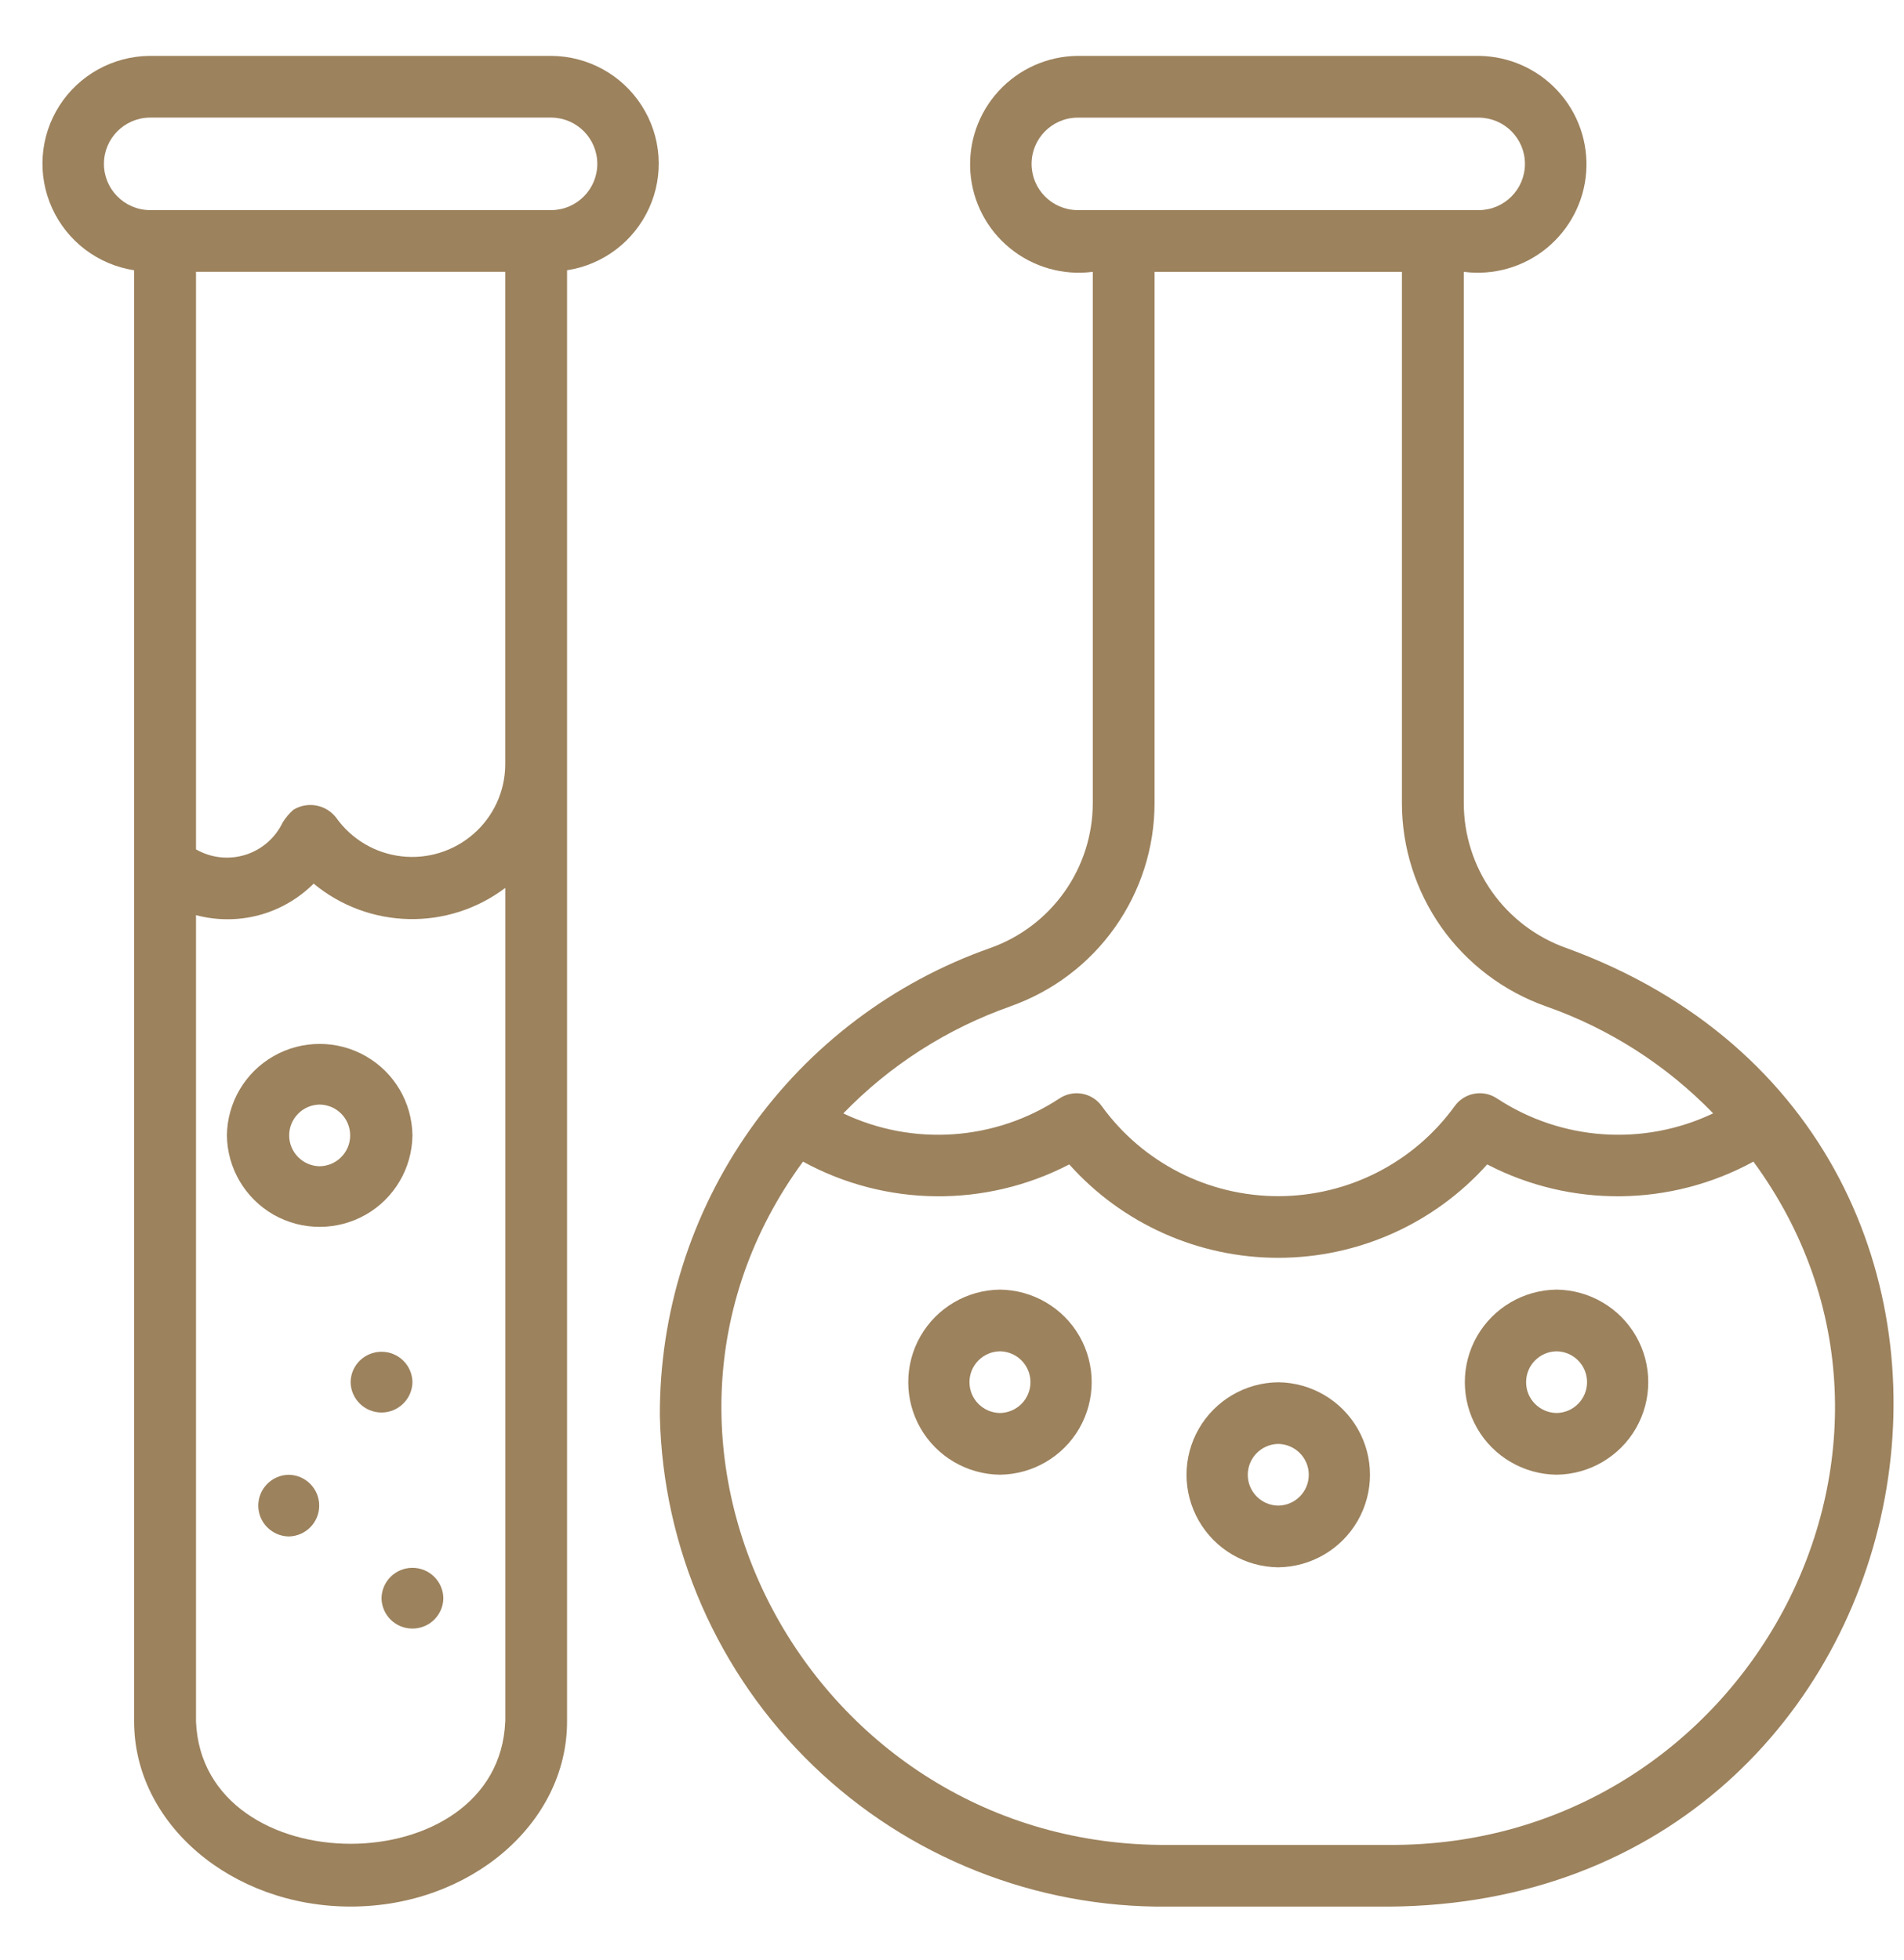 <svg width="34" height="35" viewBox="0 0 34 35" fill="none" xmlns="http://www.w3.org/2000/svg">
<g clip-path="url(#clip0_175_2727)">
<path d="M9.85 0.998H2.672C2.019 1.004 1.413 1.338 1.062 1.886C0.71 2.435 0.661 3.124 0.93 3.717C1.199 4.31 1.75 4.728 2.395 4.827V30.747C2.395 32.569 4.13 34.052 6.261 34.052C8.392 34.052 10.126 32.569 10.126 30.747V4.827C10.771 4.728 11.322 4.31 11.591 3.717C11.861 3.124 11.811 2.435 11.459 1.887C11.108 1.338 10.503 1.004 9.85 0.998ZM9.022 30.747C8.904 33.659 3.618 33.659 3.5 30.747V16.345C3.869 16.443 4.258 16.443 4.626 16.345C4.995 16.246 5.331 16.051 5.601 15.782C6.078 16.178 6.677 16.401 7.298 16.415C7.92 16.429 8.527 16.233 9.023 15.858V30.747H9.022ZM9.022 13.669C9.016 14.138 8.811 14.584 8.457 14.893C8.103 15.203 7.634 15.349 7.167 15.294C6.7 15.24 6.278 14.99 6.005 14.607C5.825 14.369 5.491 14.307 5.237 14.464C5.164 14.53 5.1 14.606 5.048 14.689C4.916 14.966 4.674 15.177 4.38 15.268C4.086 15.359 3.767 15.324 3.5 15.17V4.854H9.022V13.669ZM9.85 3.753H2.672C2.219 3.746 1.856 3.378 1.856 2.927C1.856 2.475 2.219 2.107 2.672 2.1H9.85C10.303 2.107 10.666 2.475 10.666 2.927C10.666 3.378 10.303 3.746 9.85 3.753Z" fill="#9C825D"/>
<path d="M27.972 16.933C27.436 16.743 26.971 16.392 26.643 15.928C26.315 15.464 26.139 14.91 26.139 14.342V4.855C26.669 4.924 27.204 4.771 27.617 4.434C28.03 4.096 28.287 3.604 28.325 3.073C28.363 2.541 28.18 2.017 27.818 1.625C27.457 1.232 26.949 1.006 26.416 0.998H19.237C18.703 1.005 18.195 1.232 17.834 1.625C17.473 2.017 17.29 2.541 17.328 3.073C17.366 3.605 17.622 4.097 18.036 4.434C18.449 4.771 18.984 4.924 19.514 4.855V14.342C19.514 14.91 19.337 15.464 19.009 15.928C18.681 16.392 18.217 16.743 17.68 16.933C15.949 17.543 14.452 18.675 13.395 20.172C12.338 21.67 11.775 23.458 11.783 25.289C11.835 27.648 12.818 29.892 14.518 31.533C16.218 33.174 18.498 34.079 20.863 34.053H24.79C34.813 33.997 37.351 20.352 27.973 16.933H27.972ZM19.236 3.753C18.783 3.746 18.421 3.379 18.421 2.927C18.421 2.476 18.784 2.107 19.236 2.101H26.415C26.868 2.108 27.231 2.476 27.231 2.927C27.231 3.379 26.867 3.747 26.415 3.753H19.236ZM18.046 17.972C18.798 17.706 19.449 17.215 19.909 16.564C20.37 15.914 20.617 15.138 20.617 14.342V4.855H25.034V14.342C25.034 15.138 25.282 15.915 25.741 16.565C26.202 17.215 26.853 17.706 27.605 17.973C28.736 18.369 29.759 19.025 30.592 19.885C29.348 20.477 27.884 20.376 26.734 19.62C26.485 19.452 26.149 19.514 25.975 19.758C25.244 20.767 24.073 21.364 22.825 21.364C21.578 21.364 20.407 20.767 19.676 19.758C19.503 19.514 19.166 19.453 18.917 19.62C17.766 20.376 16.303 20.477 15.059 19.886C15.892 19.025 16.914 18.371 18.046 17.973V17.972ZM24.789 32.951H20.862C14.478 32.999 10.615 25.825 14.339 20.747C15.817 21.555 17.599 21.573 19.094 20.797C20.042 21.858 21.4 22.465 22.825 22.465C24.251 22.465 25.608 21.858 26.557 20.797C28.051 21.573 29.834 21.554 31.311 20.747C35.036 25.827 31.172 32.999 24.789 32.951H24.789Z" fill="#9C825D"/>
<path d="M22.826 24.688C22.238 24.694 21.699 25.011 21.407 25.519C21.115 26.028 21.115 26.652 21.407 27.161C21.698 27.67 22.238 27.987 22.826 27.993C23.413 27.986 23.953 27.67 24.245 27.161C24.537 26.652 24.537 26.028 24.245 25.519C23.954 25.011 23.413 24.694 22.826 24.688ZM22.826 26.891C22.524 26.887 22.281 26.642 22.282 26.34C22.282 26.039 22.524 25.794 22.826 25.789C23.128 25.794 23.371 26.039 23.371 26.34C23.371 26.642 23.128 26.887 22.826 26.891Z" fill="#9C825D"/>
<path d="M27.796 23.033C27.208 23.04 26.669 23.356 26.376 23.865C26.085 24.374 26.085 24.998 26.376 25.507C26.668 26.016 27.208 26.332 27.796 26.339C28.383 26.332 28.923 26.016 29.215 25.507C29.506 24.998 29.506 24.374 29.215 23.865C28.923 23.356 28.383 23.04 27.796 23.033ZM27.796 25.237C27.493 25.232 27.251 24.988 27.252 24.686C27.252 24.384 27.494 24.139 27.796 24.135C28.098 24.139 28.34 24.384 28.34 24.686C28.34 24.988 28.098 25.232 27.796 25.237Z" fill="#9C825D"/>
<path d="M17.856 23.033C17.269 23.04 16.729 23.356 16.437 23.865C16.146 24.374 16.146 24.998 16.437 25.507C16.729 26.016 17.269 26.332 17.856 26.339C18.444 26.332 18.983 26.016 19.276 25.507C19.567 24.998 19.567 24.374 19.276 23.865C18.984 23.356 18.444 23.04 17.856 23.033ZM17.856 25.237C17.554 25.232 17.312 24.988 17.312 24.686C17.312 24.384 17.555 24.139 17.856 24.135C18.159 24.139 18.401 24.384 18.401 24.686C18.401 24.988 18.159 25.232 17.856 25.237Z" fill="#9C825D"/>
<path d="M4.052 20.279C4.059 20.865 4.376 21.403 4.885 21.695C5.395 21.985 6.021 21.985 6.531 21.695C7.041 21.404 7.358 20.865 7.365 20.279C7.358 19.692 7.041 19.154 6.531 18.863C6.021 18.572 5.395 18.572 4.885 18.863C4.376 19.154 4.059 19.692 4.052 20.279ZM5.708 20.83C5.406 20.825 5.164 20.58 5.164 20.279C5.164 19.977 5.407 19.732 5.708 19.728C6.011 19.732 6.253 19.977 6.253 20.279C6.253 20.58 6.011 20.825 5.708 20.83Z" fill="#9C825D"/>
<path d="M7.365 24.685C7.361 24.384 7.114 24.143 6.813 24.143C6.511 24.143 6.265 24.384 6.261 24.685C6.265 24.986 6.511 25.228 6.813 25.228C7.114 25.228 7.361 24.986 7.365 24.685Z" fill="#9C825D"/>
<path d="M5.156 26.34C4.855 26.344 4.612 26.59 4.612 26.891C4.612 27.192 4.855 27.437 5.156 27.442C5.458 27.437 5.7 27.192 5.7 26.891C5.7 26.59 5.458 26.344 5.156 26.34Z" fill="#9C825D"/>
<path d="M6.813 28.545C6.817 28.846 7.063 29.087 7.365 29.087C7.667 29.087 7.913 28.846 7.917 28.545C7.913 28.244 7.667 28.002 7.365 28.002C7.063 28.002 6.817 28.244 6.813 28.545Z" fill="#9C825D"/>
</g>
<defs>
<clipPath id="clip0_175_2727">
<rect width="33.055" height="33.055" fill="white" transform="translate(0.758 0.998)"/>
</clipPath>
</defs>
</svg>
